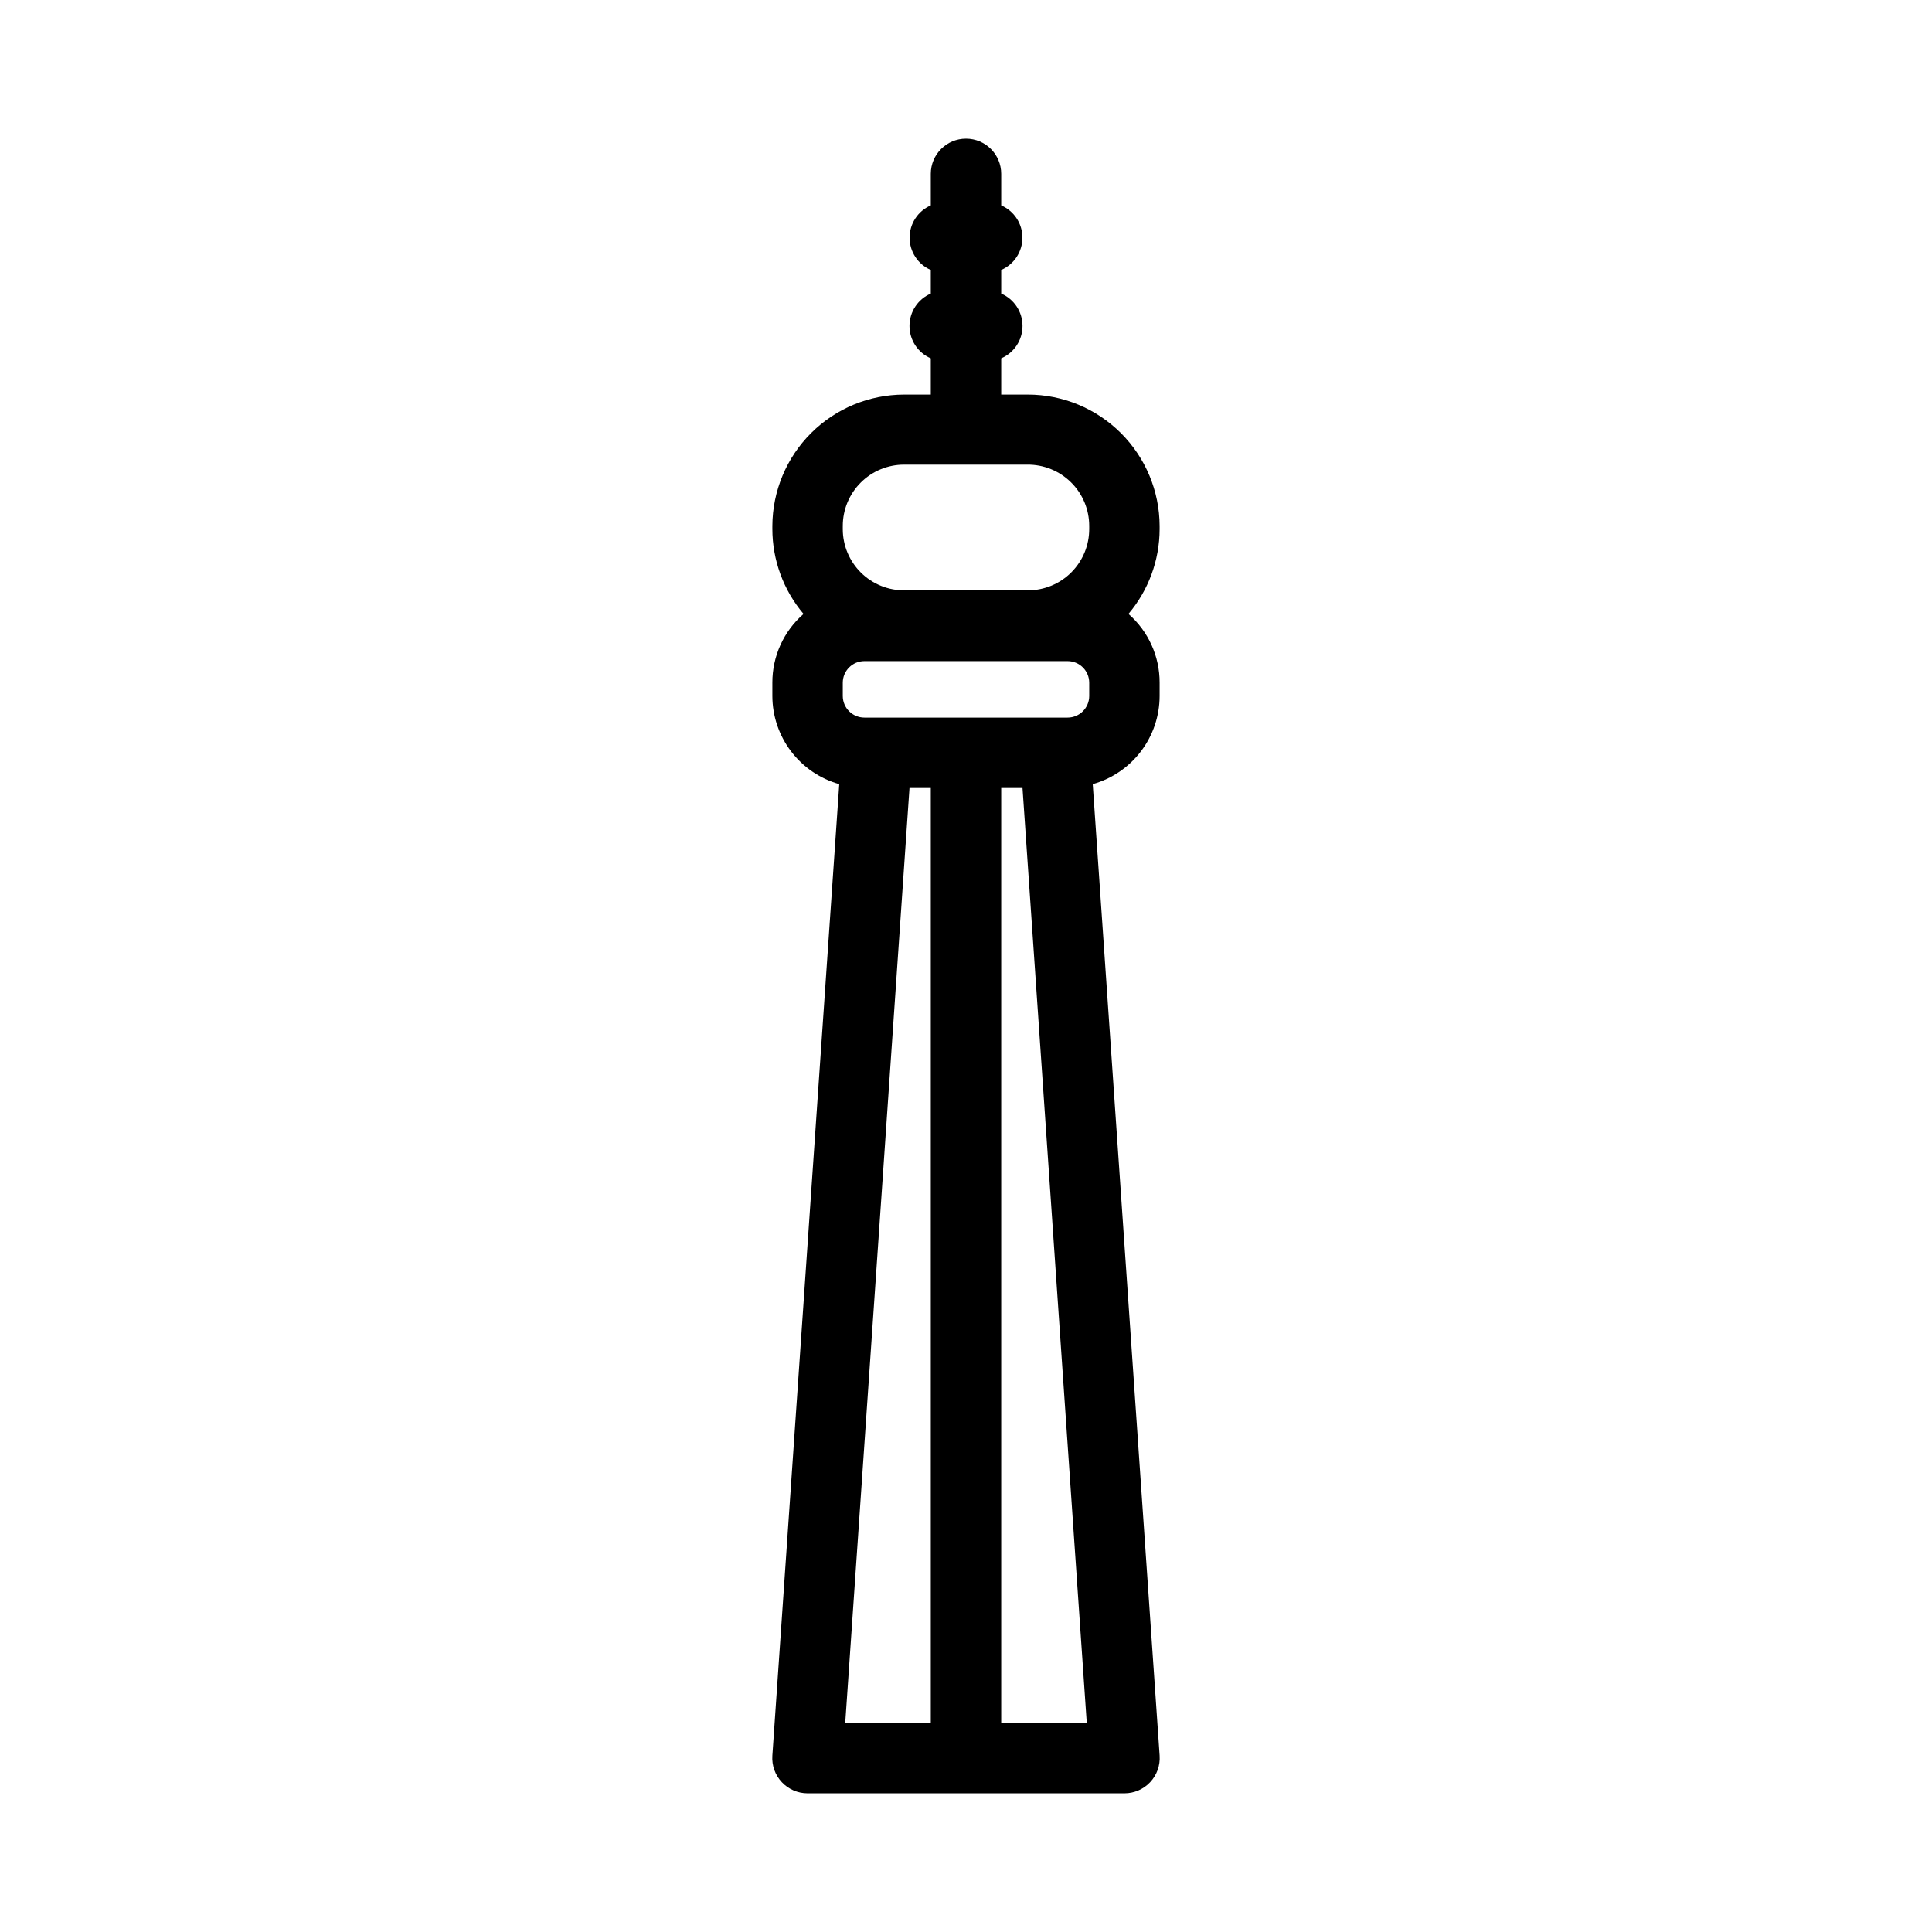 <?xml version="1.0" encoding="UTF-8"?>
<!-- Uploaded to: SVG Repo, www.svgrepo.com, Generator: SVG Repo Mixer Tools -->
<svg fill="#000000" width="800px" height="800px" version="1.1" viewBox="144 144 512 512" xmlns="http://www.w3.org/2000/svg">
 <path d="m416.42 248.57h-7.09v-9.609c3.43-1.473 5.648-4.848 5.644-8.582 0.004-3.734-2.215-7.109-5.644-8.582v-6.254c3.41-1.477 5.621-4.84 5.621-8.559s-2.211-7.082-5.621-8.559v-8.352c0-5.152-4.176-9.328-9.328-9.328s-9.332 4.176-9.332 9.328v8.352c-3.41 1.477-5.617 4.84-5.617 8.559s2.207 7.082 5.617 8.559v6.254c-3.43 1.473-5.648 4.848-5.644 8.582-0.004 3.734 2.215 7.109 5.644 8.582v9.609h-7.09c-9.234 0.016-18.09 3.68-24.629 10.203-6.535 6.519-10.227 15.363-10.266 24.598v0.793c0.004 8.25 2.93 16.234 8.258 22.531-5.269 4.594-8.285 11.25-8.258 18.242v3.547-0.004c0.016 5.289 1.758 10.426 4.953 14.633 3.199 4.211 7.684 7.262 12.773 8.691l-17.727 257.46c-0.18 2.598 0.734 5.152 2.519 7.043 1.766 1.879 4.231 2.945 6.812 2.941h83.969c2.578 0.004 5.043-1.062 6.809-2.941 1.785-1.891 2.699-4.445 2.519-7.043l-17.727-257.46c5.09-1.43 9.574-4.481 12.773-8.691 3.199-4.207 4.938-9.344 4.953-14.633v-3.547 0.004c0.027-6.992-2.988-13.648-8.258-18.242 5.309-6.273 8.234-14.219 8.258-22.438v-0.887c-0.035-9.234-3.727-18.078-10.266-24.598-6.539-6.523-15.395-10.188-24.629-10.203zm16.234 79.91c-0.023 3.152-2.586 5.691-5.738 5.691h-53.832c-3.152 0-5.711-2.539-5.738-5.691v-3.547 0.004c0-3.172 2.57-5.738 5.738-5.738h53.832c3.168 0 5.738 2.566 5.738 5.738zm-47.629 24.352h5.644v247.75h-22.672zm24.305 0h5.644l17.027 247.75h-22.672zm-41.984-69.461c0-4.305 1.711-8.434 4.754-11.477 3.047-3.047 7.176-4.758 11.48-4.758h32.656-0.004c4.34-0.047 8.516 1.641 11.602 4.691 3.086 3.047 4.82 7.207 4.82 11.543v0.793c0.012 4.316-1.691 8.457-4.738 11.512-3.047 3.055-7.18 4.769-11.496 4.769h-32.656 0.004c-4.332 0.051-8.5-1.633-11.586-4.672-3.082-3.039-4.824-7.184-4.836-11.516z"/>
</svg>